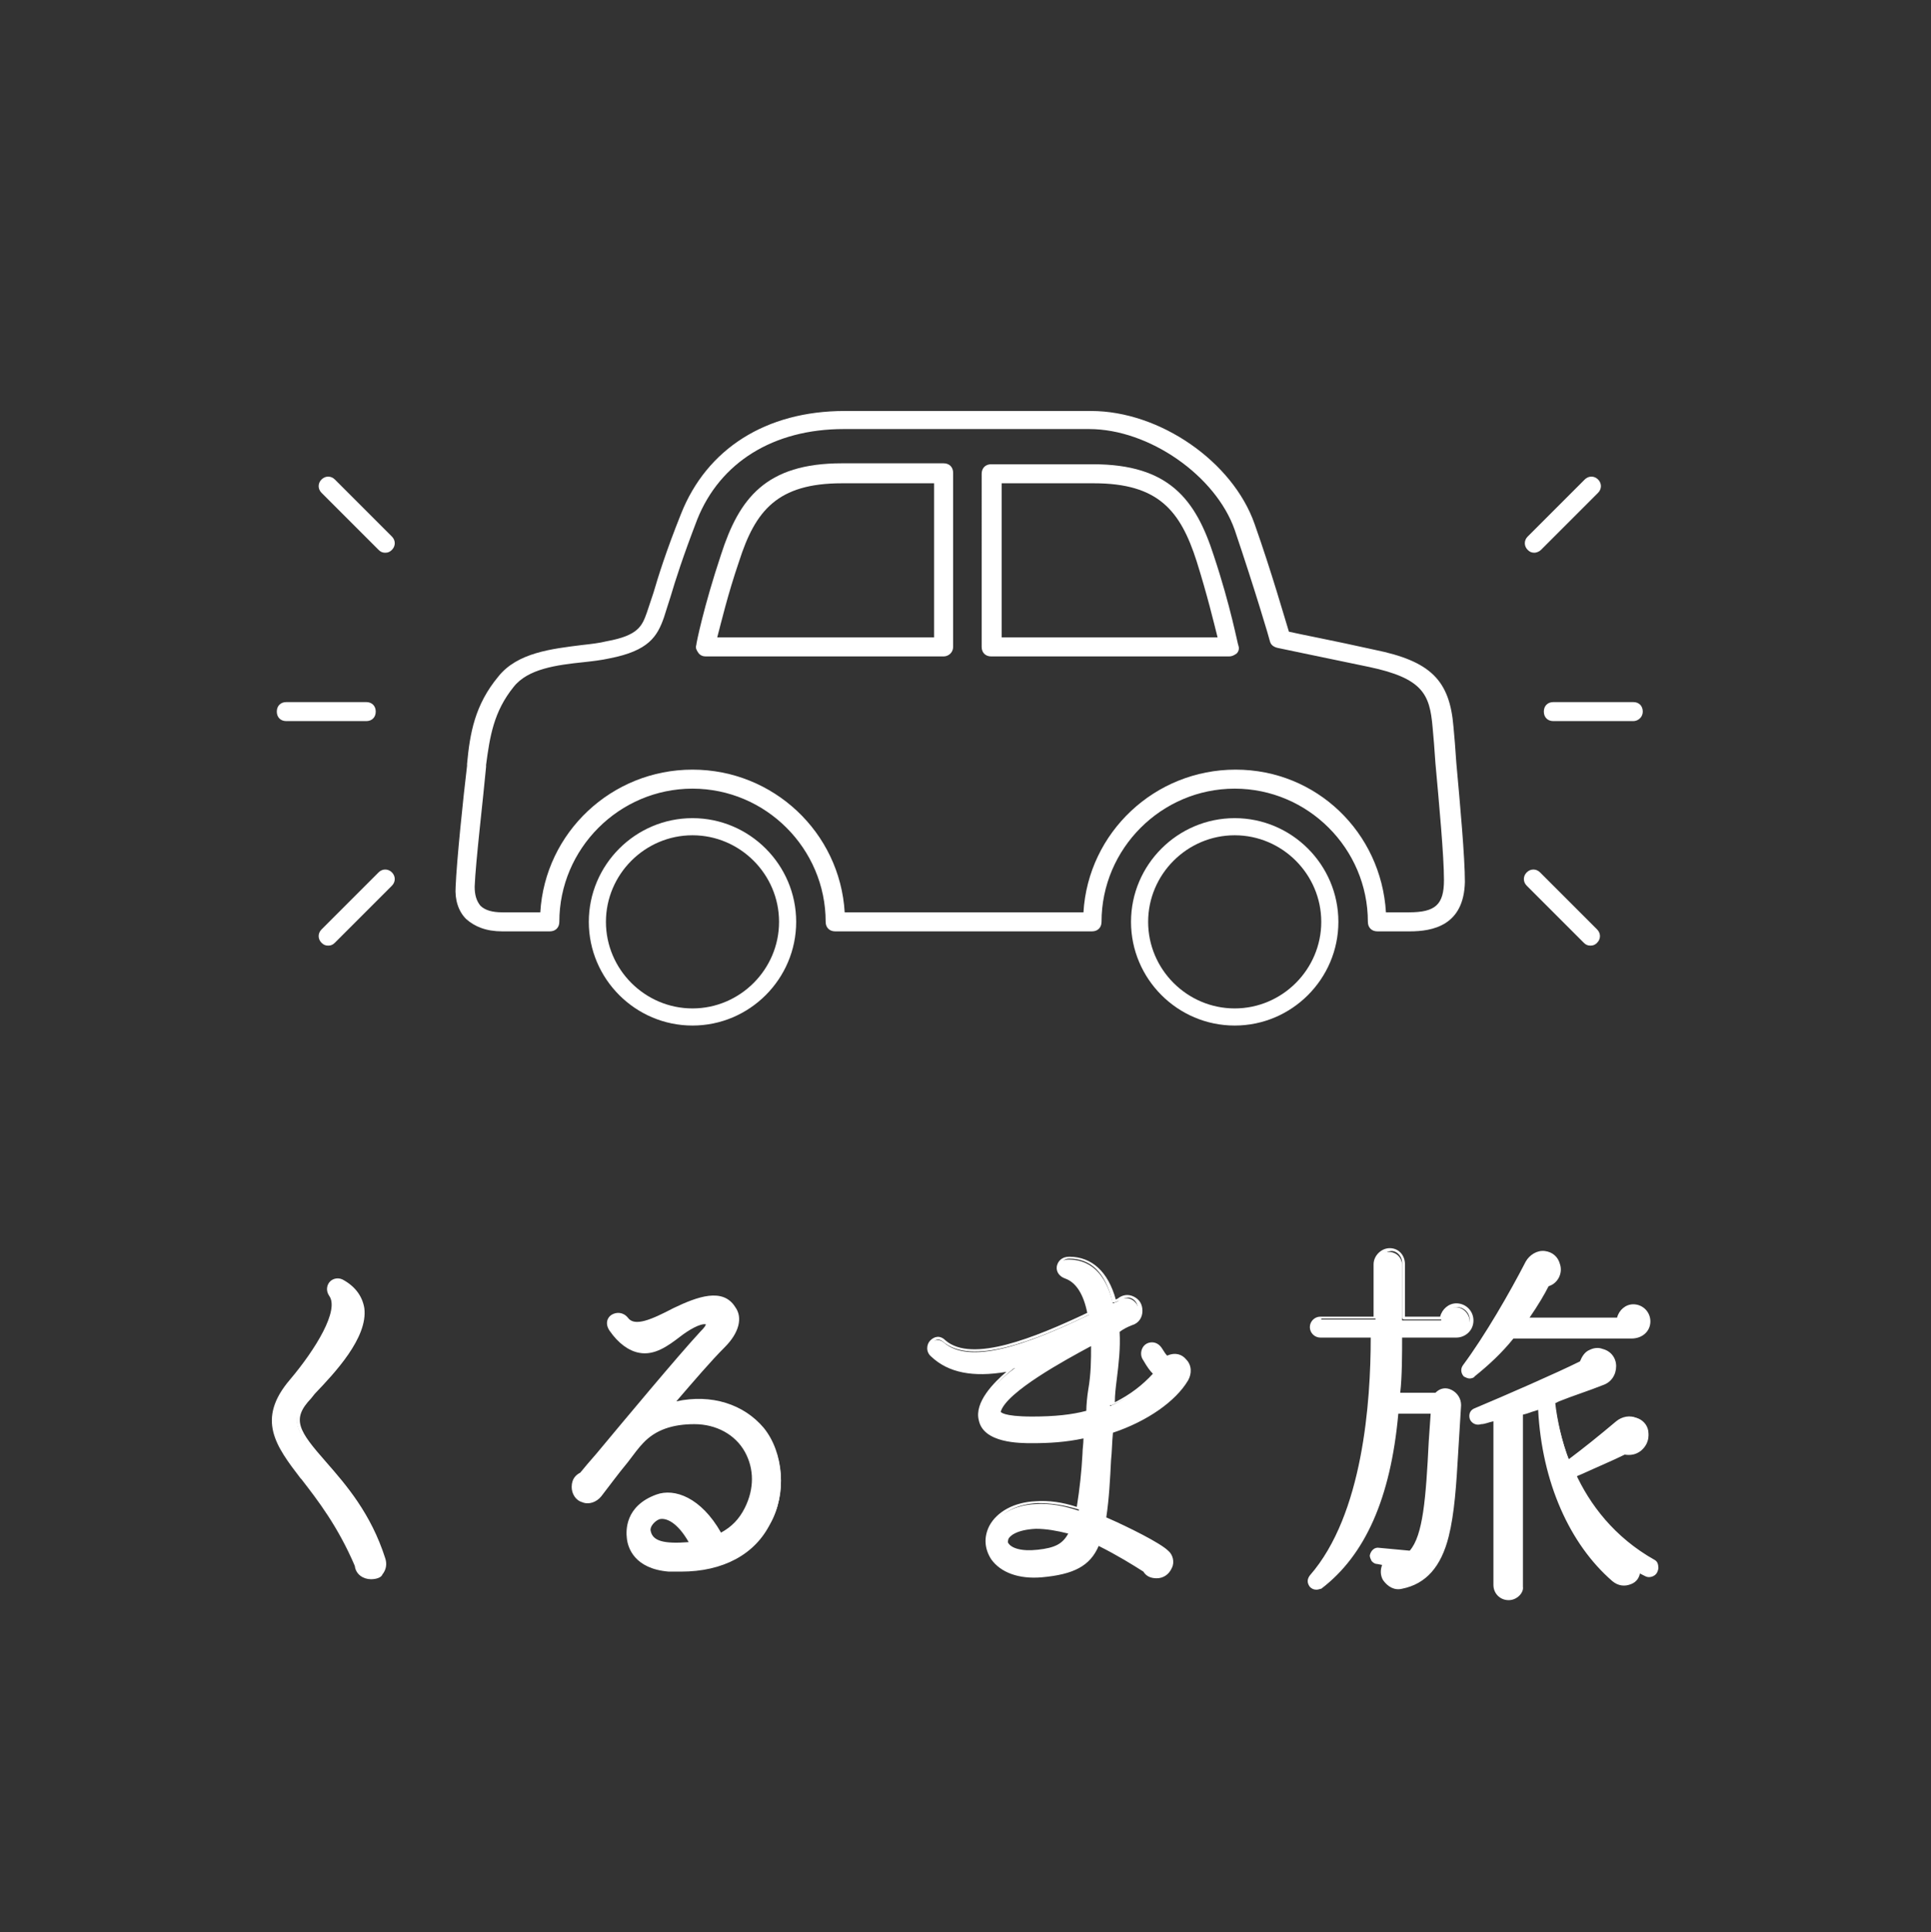 <?xml version="1.0" encoding="utf-8"?>
<!-- Generator: Adobe Illustrator 25.0.1, SVG Export Plug-In . SVG Version: 6.00 Build 0)  -->
<svg version="1.1" id="レイヤー_2" xmlns="http://www.w3.org/2000/svg" xmlns:xlink="http://www.w3.org/1999/xlink" x="0px"
	 y="0px" viewBox="0 0 203 203.1" style="enable-background:new 0 0 203 203.1;" xml:space="preserve">
<rect x="0" y="0" width="203" height="203.1" fill="#333333" stroke="none"/>
<style type="text/css">
	.st0{fill:#FFFFFF;}
</style>
<g>
	<g>
		<g>
			<g>
				<path class="st0" d="M39,165.8c-0.7,0-1.4-0.4-1.5-1.2c-1.8-4.3-3.9-7-5.7-9.3c-2.7-3.6-4.5-6.1-1.1-10.1
					c2.9-3.3,5.3-7.4,4.1-9.1c-0.6-0.8,0.4-1.9,1.2-1.3c1.1,0.7,1.8,1.6,2,2.8c0.4,3.2-3.5,7.1-5.5,9.3c-2.3,2.4-1.3,3.7,1.6,7
					c2.1,2.4,4.7,5.4,6.2,10C40.8,164.7,40.1,165.8,39,165.8z"/>
				<path class="st0" d="M39,166c-0.8,0-1.6-0.5-1.7-1.4c-1.8-4.2-3.9-6.9-5.6-9.1l-0.1-0.1c-2.6-3.4-4.7-6.2-1.1-10.4
					c2.7-3.2,5.2-7.3,4.1-8.8c-0.4-0.6-0.2-1.2,0.1-1.5c0.3-0.3,0.9-0.5,1.5-0.1c1.2,0.7,1.9,1.7,2.1,2.9c0.4,3.1-3.1,6.8-5.2,9
					l-0.4,0.5c-2.1,2.2-1.3,3.4,1.6,6.7c2.1,2.4,4.7,5.4,6.2,10.1c0.2,0.6,0.1,1.2-0.3,1.7C40.1,165.8,39.6,166,39,166z M35.7,134.8
					c-0.2,0-0.3,0.1-0.4,0.2c-0.2,0.2-0.3,0.5-0.1,0.9c1.3,1.9-1.4,6.3-4.2,9.4c-3.4,4-1.5,6.4,1.1,9.8l0.1,0.1
					c1.7,2.2,3.8,5,5.6,9.3c0,0,0,0.1,0,0.1c0,0.7,0.7,1,1.2,1c0.4,0,0.8-0.2,1-0.5c0.3-0.3,0.3-0.8,0.2-1.2
					c-1.5-4.6-4.1-7.5-6.1-9.9c-2.9-3.3-4-4.8-1.6-7.3l0.4-0.5c2-2.1,5.4-5.7,5-8.6c-0.2-1.1-0.8-1.9-1.8-2.6
					C36,134.8,35.8,134.8,35.7,134.8z"/>
			</g>
			<g>
				<path class="st0" d="M70.3,164.9c-3-0.2-4-1.8-4.2-3.3c-0.2-1.5,0.4-3.4,2.9-4.3c2-0.7,4.7,0.5,6.6,4.1c1.5-0.8,2.3-1.7,2.9-2.9
					c2.3-4.4-0.6-9-5.5-9.1c-2.1,0-4.1,0.5-5.6,2.1c-0.9,1.2-3.2,4.1-4.5,5.6c-0.9,1.1-2.6,0.6-2.6-0.8c0-0.7,0.3-1.1,0.8-1.3
					c1.9-2.3,9.7-11.7,12.7-14.9c0.5-0.5,0.8-1,0.7-1.2c-0.8-0.4-2.5,0.8-3.1,1.3c-1.2,0.9-2.5,1.9-4.1,1.7
					c-1.1-0.2-2.1-0.9-2.9-2.2c-0.8-1.2,0.7-2.2,1.5-1.1c0.8,1.1,2.6,0.4,5.1-0.9c2.2-1.1,4.9-2.1,6.2-0.2c0.7,1,0.3,2.5-1,3.9
					c-1.7,1.7-3.7,4-5.6,6.3c3.5-0.9,7.3-0.4,9.7,2.6c2.1,2.6,2.4,6.7,0.7,9.8C79,163.5,75.2,165.3,70.3,164.9z M69.2,159.4
					c-0.7,0.2-1.2,0.9-1,1.5c0.3,1.4,1.9,1.7,4.7,1.3C71.5,159.7,70.1,159.2,69.2,159.4z"/>
				<path class="st0" d="M71.6,165.2c-0.4,0-0.8,0-1.3,0c0,0,0,0,0,0c-3.6-0.3-4.3-2.5-4.4-3.5c-0.1-0.8-0.2-3.4,3.1-4.6
					c1.9-0.7,4.7,0.3,6.8,4c1.1-0.6,1.9-1.4,2.5-2.6c1-2,1-4.1,0-5.9c-1-1.8-3-2.9-5.3-2.9c-2.3,0-4.1,0.6-5.4,2
					c-0.4,0.4-1,1.2-1.6,2c-1,1.2-2.1,2.7-2.8,3.6c-0.5,0.6-1.3,0.9-2,0.6c-0.7-0.2-1.1-0.9-1.1-1.6c0-0.9,0.5-1.3,0.9-1.5
					c0.4-0.5,1-1.2,1.7-2c3-3.6,8.5-10.2,10.9-12.8c0.5-0.5,0.6-0.7,0.6-0.8c-0.6-0.1-1.8,0.6-2.7,1.3c-1.3,1-2.7,2-4.3,1.7
					c-1.1-0.2-2.2-1-3.1-2.3c-0.5-0.7-0.3-1.4,0.2-1.7c0.5-0.3,1.2-0.3,1.7,0.3c0.7,1,2.5,0.2,4.8-1c2.5-1.2,5.2-2.2,6.5-0.1
					c0.8,1.1,0.4,2.7-1.1,4.2c-1.5,1.5-3.2,3.5-5.1,5.7c3.7-0.8,7.1,0.3,9.2,2.8c2.1,2.6,2.4,6.9,0.7,10
					C79.4,163.4,76,165.2,71.6,165.2z M70.4,164.7c4.8,0.4,8.5-1.4,10.4-4.8c1.6-3,1.3-7-0.7-9.5c-2.1-2.6-5.6-3.5-9.4-2.5
					c-0.1,0-0.2,0-0.3-0.1c-0.1-0.1-0.1-0.2,0-0.3c2-2.4,4-4.6,5.6-6.3c1.2-1.3,1.6-2.7,1-3.6c-1.1-1.7-3.6-0.8-5.9,0.3
					c-2.6,1.3-4.5,2.1-5.4,0.8c-0.3-0.4-0.8-0.4-1-0.2c-0.2,0.2-0.4,0.6-0.1,1c0.8,1.2,1.7,2,2.7,2.1c1.5,0.2,2.8-0.7,3.9-1.6
					c0.7-0.6,2.4-1.8,3.4-1.4c0,0,0.1,0,0.1,0.1c0.3,0.3-0.1,1-0.7,1.5c-2.4,2.5-7.9,9.2-10.9,12.8c-0.8,0.9-1.4,1.6-1.7,2.1
					c0,0-0.1,0.1-0.1,0.1c-0.4,0.2-0.6,0.5-0.6,1.1c0,0.5,0.3,1,0.8,1.1c0.5,0.2,1.1,0,1.4-0.4c0.7-0.9,1.9-2.3,2.8-3.6
					c0.7-0.8,1.3-1.6,1.6-2.1c1.5-1.5,3.4-2.2,5.8-2.1c2.4,0.1,4.5,1.2,5.7,3.2c1.1,1.9,1.1,4.2,0,6.3c-0.7,1.4-1.6,2.3-3,3
					c-0.1,0.1-0.3,0-0.3-0.1c-2-3.6-4.6-4.6-6.3-3.9c-2.9,1.1-2.8,3.4-2.7,4.1C66.5,162.7,67.2,164.4,70.4,164.7L70.4,164.7z
					 M71,162.6c-1.5,0-2.7-0.4-3-1.6c-0.2-0.7,0.4-1.5,1.2-1.8c0,0,0,0,0,0c0.5-0.1,2.1-0.3,3.9,2.9c0,0.1,0,0.2,0,0.2
					c0,0.1-0.1,0.1-0.2,0.1C72.3,162.5,71.6,162.6,71,162.6z M69.3,159.7c-0.5,0.2-1,0.8-0.9,1.2c0.2,1.1,1.4,1.4,4,1.2
					C71.2,160,70,159.5,69.3,159.7z"/>
			</g>
			<g>
				<path class="st0" d="M116.6,150.4c-0.2,3.1-0.2,6.2-0.7,9.3c2.3,0.9,5.8,2.8,6.6,3.5c0.9,0.8,0.4,2.5-1,2.5
					c-0.6,0-1-0.2-1.2-0.6c-1-0.7-2.9-1.8-5-2.9c-0.8,2.1-2.4,3-5.9,3.4c-2.3,0.2-4.1-0.4-5-1.8c-0.7-1-0.7-2.2-0.2-3.2
					c0.8-1.5,2.5-2.4,4.7-2.5c1.5-0.1,3,0.2,4.5,0.7c0.5-2.6,0.6-5.2,0.8-7.8c-1.7,0.4-3.6,0.6-5.7,0.5c-2.1,0-5-0.3-5.4-2.2
					c-0.5-2,2.2-4.5,3.6-5.5c-3.6,0.8-6.6,0.6-8.7-1.3c-0.9-0.8,0.2-2.2,1.2-1.4c2.7,2.4,8.7,0.3,15.3-2.9c-0.4-1.9-1.2-3.5-2.5-4
					c-1.1-0.4-0.9-1.8,0.3-1.8c2.8,0,4.1,2.1,4.7,4.6l0.5-0.2c0.9-0.8,2.2-0.1,2.2,1c0,0.6-0.3,1.1-0.9,1.3c-0.5,0.2-1,0.4-1.5,0.8
					c0.1,2.7-0.4,5.2-0.6,7.9c2.5-1.1,3.8-2.5,4.6-3.4c-0.3-0.3-0.7-0.8-1.1-1.5c-0.7-1.2,0.8-2.2,1.6-1c0.2,0.4,0.4,0.7,0.6,0.9
					c1.6-0.8,2.9,0.8,2.1,2.1C123.4,146.9,120.5,149.1,116.6,150.4z M104.9,148.4c-0.1,0.3,0.3,0.8,3.6,0.8c2.3,0,4.3-0.2,5.9-0.7
					c0-0.5,0-1.7,0.2-2.4c0.2-1.2,0.4-3.1,0.3-5.1C112.8,142.3,105.6,146,104.9,148.4z M108.9,160.5c-1.9,0-2.8,0.7-3.1,1.2
					c0,0.1-0.1,0.5,0,0.7c0.4,0.5,1.4,1,3.3,0.8c1.9-0.2,2.9-0.7,3.6-2.1C111.4,160.7,110.1,160.5,108.9,160.5z"/>
				<path class="st0" d="M121.6,165.9c-0.6,0-1.1-0.2-1.4-0.7c-1.1-0.7-2.7-1.7-4.7-2.7c-0.9,2.1-2.6,3-6,3.3
					c-2.4,0.2-4.3-0.5-5.3-1.9c-0.7-1.1-0.8-2.3-0.2-3.5c0.8-1.5,2.6-2.5,4.9-2.6c1.3-0.1,2.8,0.1,4.3,0.6c0.3-1.9,0.5-3.7,0.6-5.6
					c0-0.5,0.1-1,0.1-1.6c-1.9,0.4-3.6,0.5-5.4,0.5c0,0,0,0,0,0c-1.3,0-5.1,0-5.6-2.4c-0.5-1.9,1.6-4,2.9-5.1
					c-3.5,0.6-6.1,0.1-7.9-1.6c-0.6-0.5-0.5-1.3-0.1-1.7c0.4-0.4,1-0.6,1.6,0c2.8,2.4,9.4-0.3,14.9-2.9c-0.4-2-1.2-3.2-2.3-3.6
					c-0.6-0.2-1-0.7-0.9-1.3c0.1-0.5,0.5-1,1.3-1c2.4,0,4.1,1.6,4.9,4.5l0.2-0.1c0.5-0.4,1.1-0.5,1.7-0.2c0.6,0.3,0.9,0.8,0.9,1.5
					c0,0.7-0.4,1.3-1.1,1.5c-0.5,0.2-0.9,0.4-1.3,0.7c0.1,1.7-0.1,3.4-0.3,5c-0.1,0.8-0.2,1.6-0.2,2.4c1.6-0.8,2.9-1.8,4-3
					c-0.3-0.3-0.6-0.7-1-1.4c-0.3-0.4-0.3-0.9-0.1-1.3c0.2-0.4,0.6-0.6,1-0.6c0,0,0,0,0,0c0.4,0,0.8,0.2,1.1,0.7
					c0.2,0.3,0.3,0.5,0.5,0.7c0.9-0.4,1.6-0.1,2,0.4c0.6,0.6,0.6,1.5,0.2,2.2c-1.3,2.2-4.3,4.3-7.9,5.5c-0.1,1-0.1,2-0.2,2.9
					c-0.1,2-0.2,4-0.5,6c2.3,1,5.7,2.7,6.5,3.5c0.5,0.4,0.7,1.2,0.4,1.8C122.9,165.5,122.3,165.9,121.6,165.9z M115.3,161.9
					c0,0,0.1,0,0.1,0c2.1,1,3.9,2.1,5,2.9c0,0,0.1,0,0.1,0.1c0.2,0.3,0.6,0.5,1,0.5c0.6,0,1-0.4,1.1-0.8c0.2-0.5,0.1-1-0.3-1.3
					c-0.8-0.8-4.4-2.6-6.6-3.5c-0.1,0-0.2-0.2-0.2-0.3c0.3-2,0.4-4.1,0.5-6.1c0-1,0.1-2.1,0.2-3.1c0-0.1,0.1-0.2,0.2-0.2
					c4.2-1.4,6.8-3.7,7.8-5.4c0.4-0.6,0.2-1.3-0.1-1.6c-0.3-0.3-0.9-0.5-1.6-0.2c-0.1,0.1-0.2,0-0.3-0.1c-0.2-0.3-0.5-0.6-0.6-1
					c-0.2-0.3-0.4-0.4-0.6-0.4c0,0,0,0,0,0c-0.2,0-0.4,0.1-0.6,0.3c-0.1,0.2-0.1,0.5,0.1,0.8c0.5,0.8,0.9,1.2,1.1,1.4
					c0.1,0.1,0.1,0.2,0,0.3c-1.2,1.5-2.8,2.7-4.7,3.5c-0.1,0-0.2,0-0.2,0c-0.1,0-0.1-0.1-0.1-0.2c0.1-1,0.2-1.9,0.3-2.8
					c0.2-1.7,0.4-3.3,0.3-5.1c0-0.1,0-0.2,0.1-0.2c0.5-0.3,1-0.5,1.5-0.8c0.5-0.2,0.8-0.6,0.8-1.1c0-0.4-0.2-0.8-0.6-1
					c-0.4-0.2-0.8-0.1-1.2,0.2c0,0,0,0-0.1,0l-0.5,0.2c-0.1,0-0.1,0-0.2,0c-0.1,0-0.1-0.1-0.1-0.2c-0.7-2.9-2.2-4.4-4.5-4.4
					c-0.5,0-0.7,0.3-0.8,0.5c0,0.3,0.1,0.6,0.5,0.8c1.7,0.6,2.4,2.6,2.7,4.2c0,0.1,0,0.2-0.1,0.3c-6,2.9-12.6,5.5-15.6,2.9
					c-0.4-0.3-0.7-0.2-0.9,0c-0.2,0.2-0.3,0.7,0.1,1c1.8,1.7,4.6,2.1,8.4,1.2c0.1,0,0.2,0,0.3,0.1c0,0.1,0,0.2-0.1,0.3
					c-1.9,1.4-3.9,3.6-3.5,5.3c0.3,1.4,2,2,5.2,2c1.9,0,3.7-0.1,5.7-0.5c0.1,0,0.2,0,0.2,0.1c0.1,0.1,0.1,0.1,0.1,0.2
					c-0.1,0.6-0.1,1.3-0.1,1.9c-0.1,1.9-0.3,3.9-0.7,5.9c0,0.1-0.1,0.1-0.1,0.2c-0.1,0-0.1,0-0.2,0c-1.6-0.5-3-0.7-4.4-0.7
					c-2.1,0.1-3.8,0.9-4.5,2.3c-0.5,1-0.4,2,0.2,3c0.8,1.3,2.6,1.9,4.8,1.7c3.4-0.3,4.9-1.2,5.7-3.2
					C115.1,162,115.2,162,115.3,161.9C115.3,162,115.3,161.9,115.3,161.9z M108.4,163.5c-1.9,0-2.5-0.7-2.7-0.9
					c-0.2-0.3-0.1-0.8-0.1-0.9c0.2-0.4,1-1.3,3.4-1.4c0,0,0,0,0,0c1.2,0,2.4,0.2,3.9,0.6c0.1,0,0.1,0.1,0.2,0.1c0,0.1,0,0.1,0,0.2
					c-0.7,1.5-1.7,2-3.8,2.2C108.9,163.5,108.6,163.5,108.4,163.5z M108.9,160.7c-2.1,0.1-2.8,0.8-2.9,1.1c0,0.1-0.1,0.3,0,0.4
					c0.3,0.5,1.3,0.9,3.1,0.7c1.8-0.2,2.6-0.6,3.2-1.7C111.1,160.9,110,160.7,108.9,160.7z M108.5,149.5c-2.9,0-3.5-0.4-3.7-0.7
					c-0.1-0.1-0.1-0.3-0.1-0.5c0,0,0,0,0,0c0.7-2.3,6.9-5.7,9.5-7.1l0.5-0.3c0.1,0,0.2,0,0.2,0c0.1,0,0.1,0.1,0.1,0.2
					c0.1,1.5,0,3.2-0.3,5.1c-0.1,0.7-0.2,1.9-0.2,2.3c0,0.1-0.1,0.2-0.2,0.2C112.9,149.2,111,149.5,108.5,149.5z M105.2,148.4
					C105.1,148.4,105.1,148.4,105.2,148.4c0,0,0.2,0.5,3.3,0.5c2.4,0,4.2-0.2,5.7-0.6c0-0.6,0.1-1.6,0.2-2.2
					c0.3-1.7,0.3-3.2,0.3-4.6l-0.2,0.1C112.1,142.9,105.8,146.3,105.2,148.4z"/>
			</g>
			<g>
				<path class="st0" d="M153.1,140.3h-6c0,1.4,0,4.6-0.2,6.3h4.1c0.8-1,2.4-0.3,2.3,1l-0.2,4c-0.2,3.9-0.4,7.2-1.1,9.7
					c-0.8,3.1-2.4,4.8-4.7,5.3c-1.4,0.3-2.5-1.3-1.6-2.4l-0.9-0.1c-0.4,0-0.6-0.3-0.6-0.7c0-0.4,0.4-0.6,0.7-0.6l3.3,0.4
					c1.5-1.7,1.8-5.7,2.2-11.7l0.2-3.2h-3.9c-0.8,8.8-3.4,15-8,18.5c-0.6,0.5-1.4-0.4-0.9-0.9c5.1-5.8,6.5-16.3,6.4-25.5h-5.5
					c-0.5,0-0.8-0.4-0.8-0.8c0-0.5,0.4-0.9,0.8-0.9h5.9l0-5.7c0-0.8,0.6-1.4,1.4-1.4s1.4,0.6,1.4,1.4v5.8h4.1
					c0.1-0.8,0.7-1.4,1.5-1.4c0.8,0,1.5,0.7,1.5,1.5C154.7,139.7,153.9,140.3,153.1,140.3z M171.7,140.4h-12.5
					c-1.1,1.4-2.5,2.8-4.1,4.1c-0.8,0.6-1.5-0.2-1-0.8c2.3-3.1,4.9-7.5,6.6-10.9c0.7-1.3,2.7-1.3,3.2,0.2c0.2,0.8-0.2,1.8-1.1,2
					c-0.5,0.9-1.2,2.2-2.3,3.7h9.9c0-0.8,0.7-1.4,1.5-1.4c0.8,0,1.5,0.7,1.5,1.5C173.4,139.8,172.6,140.4,171.7,140.4z M173.1,165.3
					c-0.3-0.2-0.6-0.3-0.9-0.5c0,1.4-1.6,1.8-2.5,1c-4.8-4.1-7.4-10.8-7.7-18.2c-0.6,0.2-1.3,0.4-2,0.6l0,18.3
					c0,0.7-0.6,1.4-1.4,1.4s-1.3-0.6-1.3-1.4v-17.5c-0.5,0.2-1.1,0.3-1.6,0.4c-1,0.2-1.4-0.9-0.4-1.2c3.1-1.3,8.7-3.7,11.2-5
					c0.2-0.9,1.1-1.6,2.1-1.3c1.6,0.5,1.7,2.6,0,3.3c-1.7,0.7-3.5,1.3-5.2,1.9c0.2,2,0.8,4.5,1.6,6.5c1.8-1.4,3.5-2.7,5.3-4.2
					c1.2-1,3-0.2,3,1.3c0,1.2-1.2,2-2.3,1.7c-1.4,0.7-4.3,2-5.4,2.4c1.5,3.3,4.1,6.8,8.4,9.2c0.3,0.2,0.4,0.6,0.2,0.9
					C173.8,165.4,173.4,165.5,173.1,165.3z"/>
				<path class="st0" d="M158.6,168.2c-0.9,0-1.6-0.7-1.6-1.6v-17.2c-0.5,0.1-0.9,0.3-1.3,0.3c-0.6,0.2-1.1-0.2-1.2-0.6
					c-0.1-0.4,0-0.9,0.6-1.1c3.1-1.3,8.6-3.7,11-4.9c0.2-0.5,0.5-1,1-1.2c0.4-0.2,0.9-0.3,1.4-0.1c0.8,0.2,1.4,0.9,1.4,1.8
					c0,0.9-0.5,1.7-1.4,2c-1.5,0.6-3.1,1.1-4.6,1.7l-0.4,0.2c0.2,1.8,0.7,4,1.4,5.9c1.6-1.2,3.1-2.4,5-4c0.6-0.5,1.5-0.7,2.2-0.3
					c0.7,0.3,1.2,1,1.2,1.8c0,0.6-0.3,1.2-0.8,1.6c-0.5,0.4-1.1,0.5-1.7,0.4c-1.2,0.6-3.1,1.4-4.4,2l-0.7,0.3
					c1.8,3.9,4.6,6.8,8.2,8.9c0.2,0.1,0.4,0.3,0.4,0.5c0.1,0.2,0,0.5-0.1,0.7c-0.2,0.4-0.8,0.6-1.2,0.4h0c-0.2-0.1-0.4-0.2-0.6-0.3
					c-0.1,0.5-0.4,0.9-0.9,1.1c-0.7,0.3-1.4,0.2-2-0.3c-4.5-3.9-7.4-10.4-7.8-18l-0.3,0.1c-0.4,0.1-0.8,0.3-1.3,0.4l0,18.1
					C160.2,167.4,159.5,168.2,158.6,168.2z M157.3,148.8c0.1,0,0.1,0,0.1,0c0.1,0,0.1,0.1,0.1,0.2v17.5c0,0.6,0.5,1.1,1.1,1.1
					c0.6,0,1.1-0.5,1.1-1.1l0-18.3c0-0.1,0.1-0.2,0.2-0.2c0.5-0.2,1-0.3,1.5-0.5l0.6-0.2c0.1,0,0.2,0,0.2,0c0.1,0,0.1,0.1,0.1,0.2
					c0.3,7.6,3.1,14.2,7.6,18c0.4,0.3,1,0.4,1.5,0.2c0.4-0.2,0.7-0.6,0.7-1.1c0-0.1,0.1-0.2,0.1-0.2c0.1,0,0.2,0,0.3,0
					c0.2,0.2,0.5,0.3,0.8,0.5c0.2,0.1,0.4,0.1,0.5-0.1c0.1-0.1,0.1-0.2,0-0.3c0-0.1-0.1-0.2-0.2-0.2c-3.8-2.1-6.6-5.3-8.5-9.4
					c0-0.1,0-0.1,0-0.2c0-0.1,0.1-0.1,0.1-0.1l0.9-0.4c1.3-0.6,3.4-1.5,4.5-2c0.1,0,0.1,0,0.2,0c0.5,0.1,1,0,1.4-0.3
					c0.4-0.3,0.6-0.7,0.6-1.2c0-0.6-0.3-1.1-0.9-1.4c-0.6-0.3-1.2-0.1-1.7,0.3c-2,1.6-3.6,2.9-5.3,4.2c-0.1,0-0.1,0.1-0.2,0
					c-0.1,0-0.1-0.1-0.2-0.1c-0.8-2.1-1.4-4.5-1.6-6.5c0-0.1,0.1-0.2,0.2-0.3l0.6-0.2c1.5-0.5,3.1-1.1,4.6-1.7
					c0.8-0.3,1.1-1,1.1-1.5c0-0.6-0.4-1.1-1-1.3c-0.4-0.1-0.7-0.1-1,0.1c-0.4,0.2-0.7,0.6-0.8,1c0,0.1-0.1,0.1-0.1,0.2
					c-2.4,1.2-8,3.7-11.2,5c-0.3,0.1-0.4,0.4-0.4,0.5c0.1,0.2,0.3,0.3,0.6,0.2C156.1,149.2,156.6,149,157.3,148.8
					C157.2,148.8,157.3,148.8,157.3,148.8z M138.4,167.1c-0.3,0-0.5-0.1-0.7-0.3c-0.3-0.4-0.3-0.8,0-1.2c5.6-6.4,6.4-18.3,6.4-25
					h-5.3c-0.6,0-1.1-0.5-1.1-1.1c0-0.6,0.5-1.1,1.1-1.1h5.6l0-5.5c0-0.9,0.8-1.7,1.7-1.7c0.9,0,1.6,0.7,1.6,1.7v5.5h3.7
					c0.2-0.8,0.9-1.4,1.7-1.4c1,0,1.8,0.8,1.8,1.8c0,1.1-0.9,1.8-1.8,1.8h-5.7c0,1.5,0,4.2-0.2,5.8h3.7c0.5-0.5,1.1-0.6,1.7-0.3
					c0.6,0.3,1,0.9,1,1.6l-0.3,4.9c-0.2,3.5-0.4,6.5-1,8.9c-0.8,3.2-2.4,5-4.9,5.5c-0.8,0.2-1.5-0.2-2-0.9c-0.3-0.5-0.3-1.1-0.1-1.6
					l-0.5-0.1c-0.3,0-0.5-0.2-0.6-0.3c-0.1-0.2-0.2-0.4-0.2-0.6c0.1-0.5,0.5-0.9,1-0.8l3.2,0.3c1.4-1.6,1.7-5.5,2-11.5l0.2-2.9H147
					c-0.8,8.9-3.5,14.9-8.1,18.4C138.8,167,138.6,167.1,138.4,167.1z M138.9,138.8c-0.3,0-0.6,0.3-0.6,0.6c0,0.3,0.2,0.6,0.6,0.6
					h5.5c0.1,0,0.2,0.1,0.2,0.2c0.1,6.7-0.7,19-6.5,25.6c-0.2,0.2,0,0.5,0,0.5c0.1,0.1,0.3,0.2,0.5,0.1c4.5-3.4,7.1-9.4,7.9-18.3
					c0-0.1,0.1-0.2,0.2-0.2h3.9c0.1,0,0.1,0,0.2,0.1c0,0,0.1,0.1,0.1,0.2l-0.2,3.2c-0.4,6.4-0.7,10.2-2.2,11.9
					c-0.1,0.1-0.1,0.1-0.2,0.1l-3.3-0.4c-0.2,0-0.4,0.1-0.4,0.4c0,0.1,0,0.2,0.1,0.2c0.1,0.1,0.2,0.1,0.3,0.2l0.9,0.1
					c0.1,0,0.2,0.1,0.2,0.2c0,0.1,0,0.2,0,0.3c-0.3,0.4-0.4,0.9-0.1,1.4c0.2,0.4,0.8,0.8,1.4,0.6c2.3-0.5,3.8-2.1,4.5-5.1
					c0.6-2.3,0.8-5.3,1-8.8l0.3-4.9c0-0.6-0.3-0.9-0.7-1.1c-0.3-0.1-0.8-0.1-1.2,0.3c0,0.1-0.1,0.1-0.2,0.1H147
					c-0.1,0-0.1,0-0.2-0.1c0-0.1-0.1-0.1-0.1-0.2c0.2-1.7,0.2-4.9,0.2-6.3c0-0.1,0-0.1,0.1-0.2c0,0,0.1-0.1,0.2-0.1h6
					c0.6,0,1.3-0.5,1.3-1.3c0-0.7-0.6-1.3-1.3-1.3c-0.7,0-1.2,0.5-1.3,1.1c0,0.1-0.1,0.2-0.2,0.2h-4.1c-0.1,0-0.2-0.1-0.2-0.2v-5.8
					c0-0.6-0.5-1.2-1.1-1.2c-0.6,0-1.2,0.5-1.2,1.2l0,5.7c0,0.1-0.1,0.2-0.2,0.2H138.9z M154.5,144.9c-0.2,0-0.4-0.1-0.6-0.2
					c-0.3-0.3-0.4-0.8-0.1-1.2c2.3-3.1,4.9-7.6,6.6-10.9c0.4-0.7,1.2-1.2,2-1.1c0.8,0.1,1.4,0.6,1.6,1.4c0.3,0.9-0.2,2-1.2,2.3
					c-0.4,0.8-1.1,2-2,3.3h9.2c0.2-0.8,0.9-1.4,1.7-1.4c1,0,1.8,0.8,1.8,1.8c0,1-0.8,1.8-2,1.8h-12.4c-1.2,1.5-2.6,2.8-4.1,4
					C155,144.8,154.7,144.9,154.5,144.9z M162.2,132c-0.6,0-1.1,0.3-1.4,0.8c-1.7,3.3-4.3,7.9-6.6,11c-0.1,0.2-0.1,0.4,0,0.5
					c0.2,0.2,0.4,0.1,0.6-0.1c1.5-1.2,2.8-2.5,4.1-4c0-0.1,0.1-0.1,0.2-0.1h12.5c0.7,0,1.5-0.3,1.5-1.3c0-0.7-0.6-1.3-1.3-1.3
					c-0.7,0-1.2,0.5-1.3,1.2c0,0.1-0.1,0.2-0.2,0.2h-9.9c-0.1,0-0.2-0.1-0.2-0.1c0-0.1,0-0.2,0-0.3c1.1-1.5,1.8-2.8,2.3-3.7
					c0-0.1,0.1-0.1,0.1-0.1c0.7-0.2,1.1-1,0.9-1.7c-0.2-0.6-0.6-0.9-1.2-1C162.3,132,162.2,132,162.2,132z"/>
			</g>
		</g>
	</g>
	<g>
		<path class="st0" d="M40.5,58.1c-0.3,0-0.5-0.1-0.7-0.3l-6-6c-0.4-0.4-0.4-1,0-1.4s1-0.4,1.4,0l6,6c0.4,0.4,0.4,1,0,1.4
			C41,58,40.8,58.1,40.5,58.1z"/>
		<path class="st0" d="M34.5,99.4c-0.3,0-0.5-0.1-0.7-0.3c-0.4-0.4-0.4-1,0-1.4l6-6c0.4-0.4,1-0.4,1.4,0s0.4,1,0,1.4l-6,6
			C35,99.3,34.8,99.4,34.5,99.4z"/>
		<path class="st0" d="M38.5,75.8h-8.4c-0.6,0-1-0.4-1-1s0.4-1,1-1h8.4c0.6,0,1,0.4,1,1S39.1,75.8,38.5,75.8z"/>
	</g>
	<g>
		<path class="st0" d="M161.3,58.1c-0.3,0-0.5-0.1-0.7-0.3c-0.4-0.4-0.4-1,0-1.4l6-6c0.4-0.4,1-0.4,1.4,0s0.4,1,0,1.4l-6,6
			C161.8,58,161.5,58.1,161.3,58.1z"/>
		<path class="st0" d="M167.2,99.4c-0.3,0-0.5-0.1-0.7-0.3l-6-6c-0.4-0.4-0.4-1,0-1.4s1-0.4,1.4,0l6,6c0.4,0.4,0.4,1,0,1.4
			C167.7,99.3,167.5,99.4,167.2,99.4z"/>
		<path class="st0" d="M171.7,75.8h-8.4c-0.6,0-1-0.4-1-1s0.4-1,1-1h8.4c0.6,0,1,0.4,1,1S172.2,75.8,171.7,75.8z"/>
	</g>
	<g>
		<path class="st0" d="M129.8,107.8c-6,0-10.9-4.9-10.9-10.9c0-6,4.9-10.9,10.9-10.9s10.9,4.9,10.9,10.9
			C140.7,102.9,135.8,107.8,129.8,107.8z M129.8,87.8c-5,0-9.1,4.1-9.1,9.1s4.1,9.1,9.1,9.1s9.1-4.1,9.1-9.1S134.8,87.8,129.8,87.8z
			"/>
		<path class="st0" d="M148.2,97.9h-3.4c-0.6,0-1-0.4-1-1c0-7.7-6.3-14-14-14s-14,6.3-14,14c0,0.6-0.4,1-1,1h-27c-0.6,0-1-0.4-1-1
			c0-7.7-6.3-14-14-14s-14,6.3-14,14c0,0.6-0.4,1-1,1h-5c-1.7,0-2.9-0.5-3.8-1.3c-0.8-0.8-1.2-2-1.1-3.4c0.1-2.6,0.8-9.4,1.2-12.7
			l0-0.2c0.3-3.2,0.8-6.2,3.3-9.2c2-2.5,5.6-2.9,8.8-3.3c0.9-0.1,1.8-0.2,2.6-0.4c3.3-0.6,3.7-1.6,4.2-3c0.2-0.6,0.4-1.2,0.7-2.1
			c0.5-1.7,1.3-4.3,2.9-8.3c2.7-6.8,8.9-10.8,17.2-10.8h25.9c7.2,0,14.9,5.3,17.2,11.9c1.8,5.1,3.1,9.7,3.6,11.3
			c1.3,0.3,4.5,0.9,9,1.9c5.9,1.2,7.9,3.2,8.3,8.1c0.1,1,0.2,2.3,0.3,3.8c0.4,4.4,0.9,9.9,0.9,12.5
			C153.9,97.3,150.6,97.9,148.2,97.9z M145.7,95.9h2.4c2.8,0,3.7-0.8,3.7-3.4c0-2.5-0.5-7.9-0.9-12.3c-0.1-1.5-0.2-2.8-0.3-3.8
			c-0.3-3.4-1-5.1-6.7-6.3c-5.8-1.2-9.6-2-9.6-2c-0.4-0.1-0.7-0.3-0.8-0.7c0-0.1-1.6-5.5-3.7-11.7c-2-5.7-9-10.6-15.3-10.6H88.7
			c-7.4,0-13,3.5-15.4,9.5c-1.5,3.9-2.3,6.4-2.8,8.1c-0.3,0.9-0.5,1.6-0.7,2.2c-0.7,2-1.6,3.5-5.7,4.3c-0.9,0.2-1.8,0.3-2.7,0.4
			c-2.9,0.3-5.9,0.7-7.4,2.6c-2.1,2.6-2.5,5.2-2.9,8.2l0,0.2c-0.3,3.3-1.1,10-1.2,12.6c0,0.9,0.2,1.5,0.6,2c0.5,0.5,1.3,0.7,2.3,0.7
			h4c0.5-8.4,7.5-15,16-15s15.5,6.6,16,15h25.1c0.5-8.4,7.5-15,16-15S145.2,87.5,145.7,95.9z"/>
		<path class="st0" d="M72.8,107.8c-6,0-10.9-4.9-10.9-10.9c0-6,4.9-10.9,10.9-10.9s10.9,4.9,10.9,10.9
			C83.7,102.9,78.8,107.8,72.8,107.8z M72.8,87.8c-5,0-9.1,4.1-9.1,9.1s4.1,9.1,9.1,9.1s9.1-4.1,9.1-9.1S77.8,87.8,72.8,87.8z"/>
		<path class="st0" d="M99.2,69h-25c-0.3,0-0.6-0.1-0.8-0.4s-0.3-0.5-0.2-0.8c0-0.2,0.8-4.1,2.6-9.5c1.9-5.9,4.7-9.6,12.7-9.6h10.7
			c0.6,0,1,0.4,1,1V68C100.2,68.6,99.7,69,99.2,69z M75.4,67h22.8V50.8h-9.7c-6.8,0-9.1,2.9-10.8,8.2C76.5,62.5,75.8,65.5,75.4,67z"
			/>
		<path class="st0" d="M129.2,69h-25c-0.6,0-1-0.4-1-1V49.8c0-0.6,0.4-1,1-1h10.7c8,0,10.8,3.7,12.7,9.6c1.8,5.4,2.5,9.3,2.6,9.5
			c0.1,0.3,0,0.6-0.2,0.8C129.7,68.9,129.5,69,129.2,69z M105.2,67h22.8c-0.4-1.6-1.1-4.5-2.2-8c-1.7-5.3-4-8.2-10.8-8.2h-9.7V67z"
			/>
	</g>
</g>
</svg>
